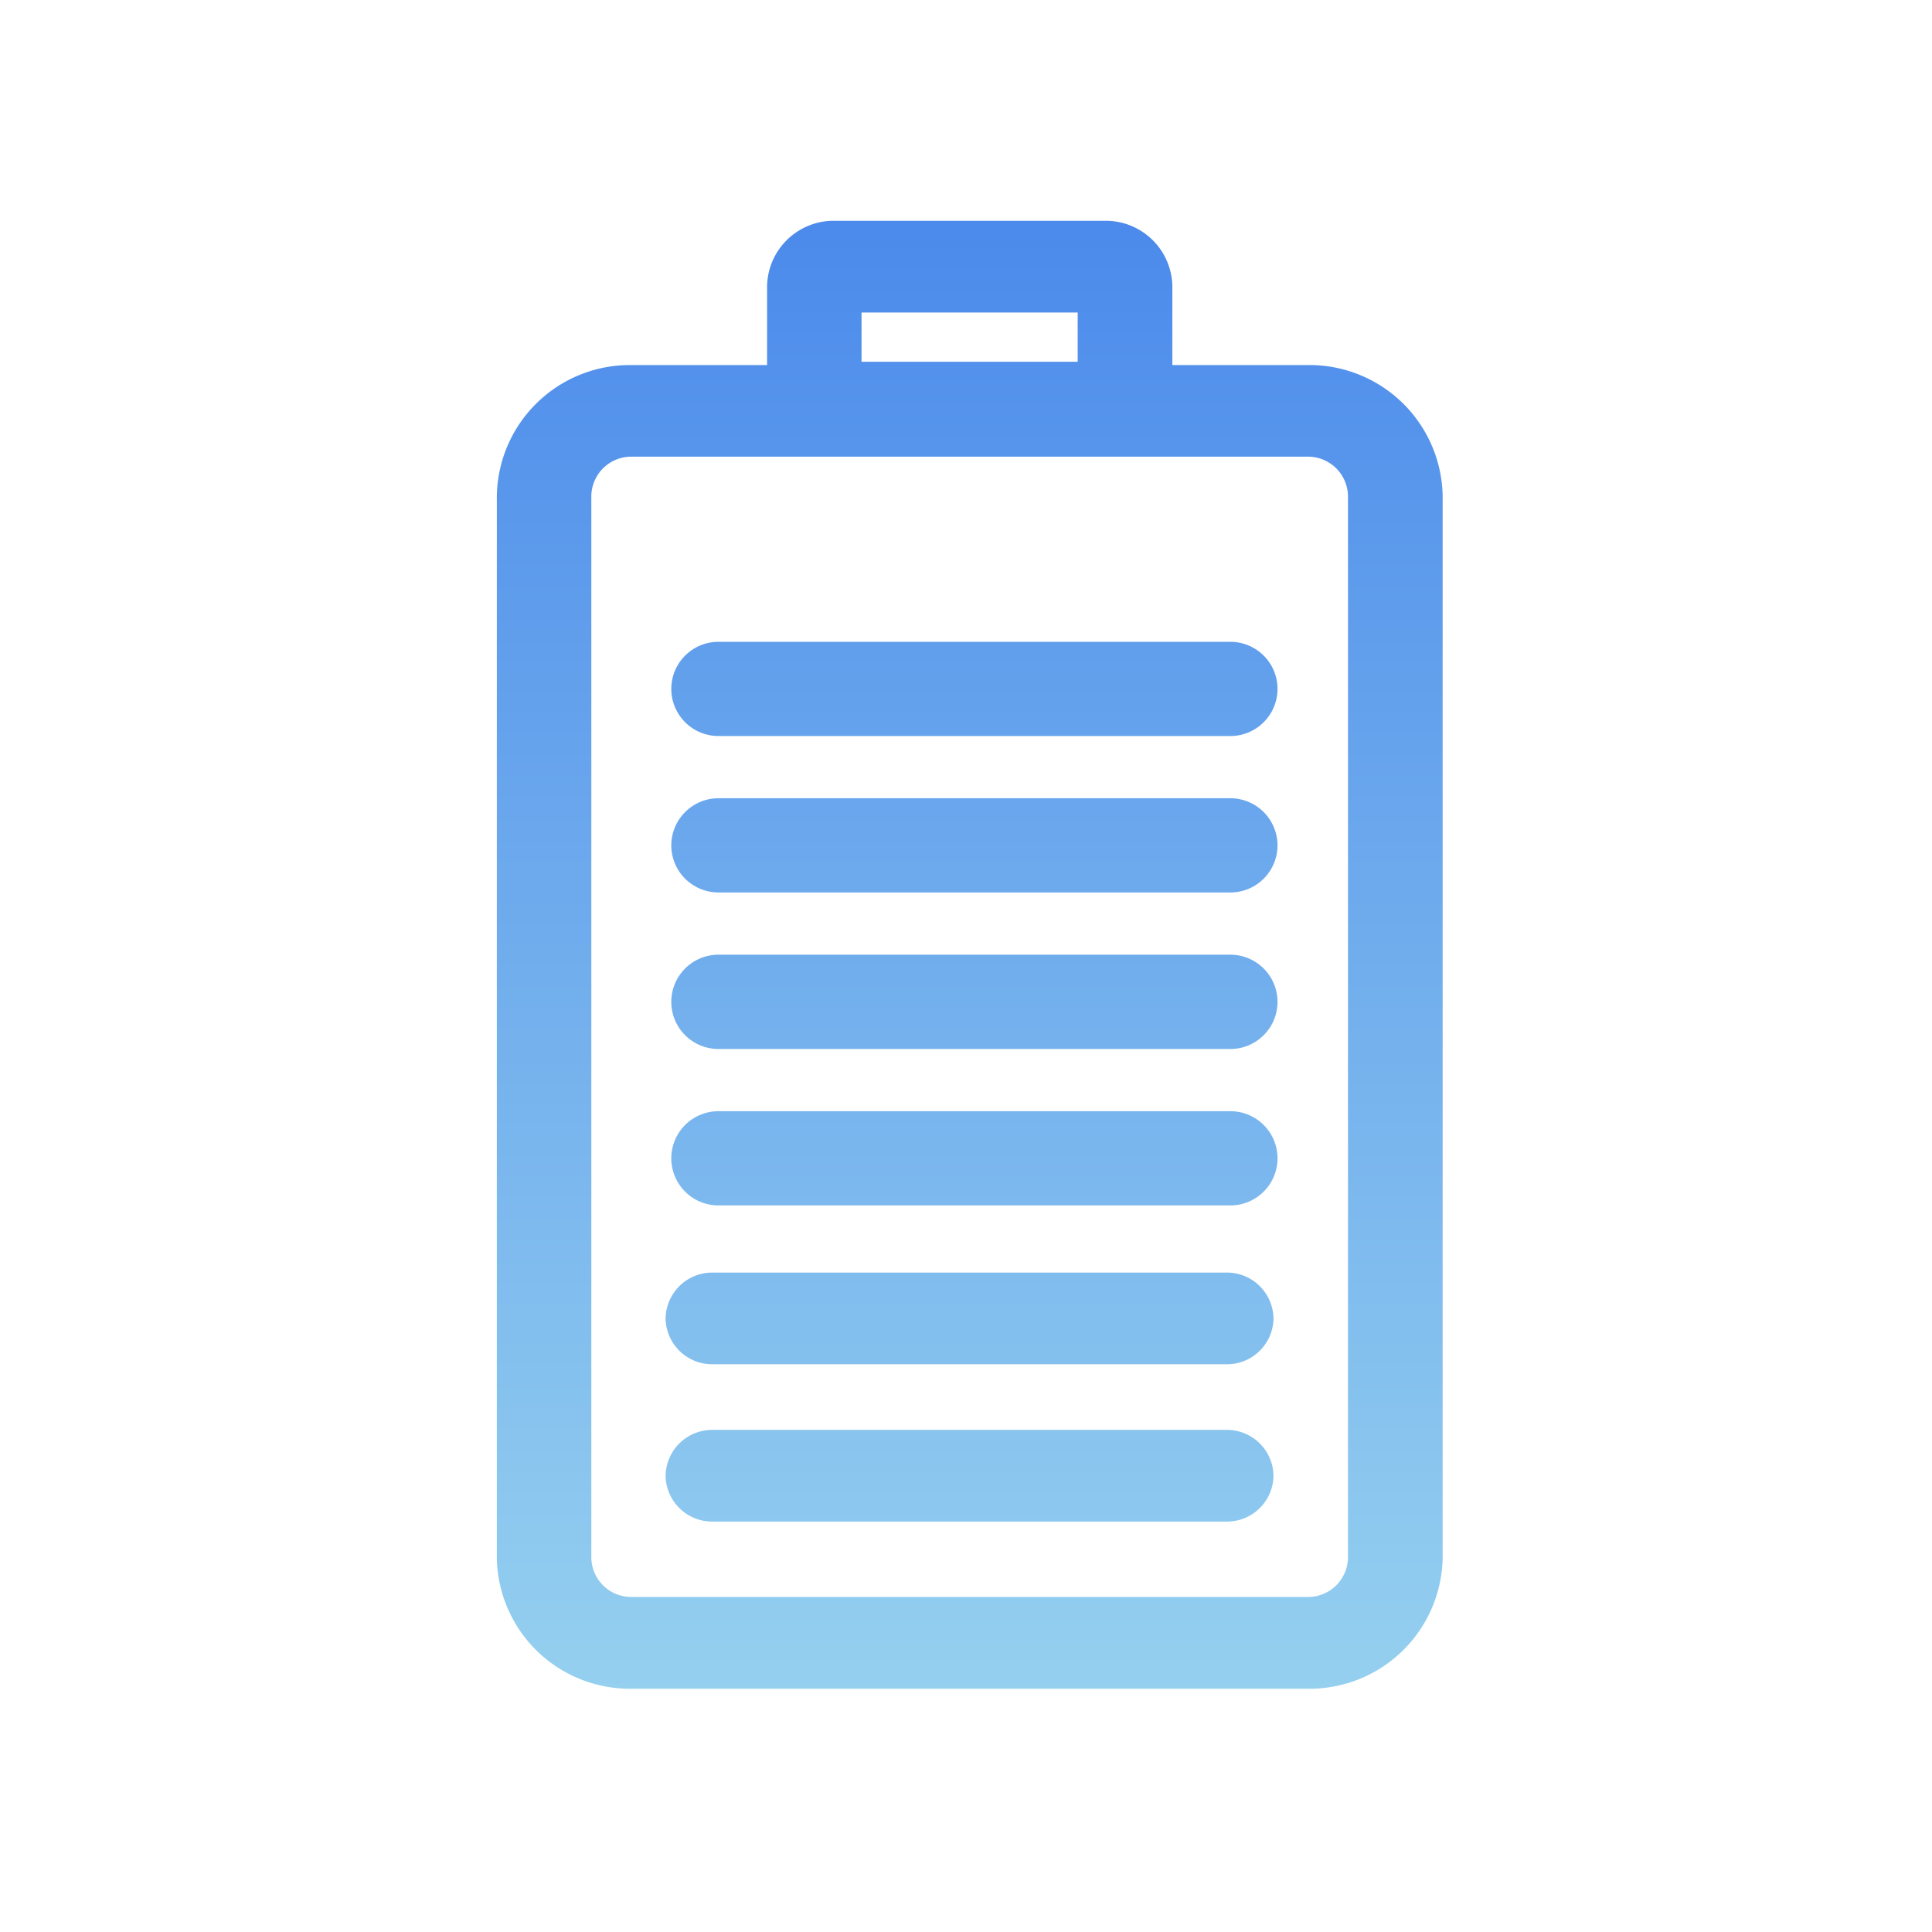 <svg xmlns="http://www.w3.org/2000/svg" xmlns:xlink="http://www.w3.org/1999/xlink" width="70" height="70" viewBox="0 0 70 70">
  <defs>
    <linearGradient id="linear-gradient" x1="0.5" x2="0.5" y2="1" gradientUnits="objectBoundingBox">
      <stop offset="0" stop-color="#4685eb"/>
      <stop offset="1" stop-color="#95d0ef"/>
    </linearGradient>
  </defs>
  <g id="组_64966" data-name="组 64966" transform="translate(-1339 -8976)">
    <rect id="矩形_35897" data-name="矩形 35897" width="70" height="70" transform="translate(1339 8976)" fill="none"/>
    <path id="交叉_131" data-name="交叉 131" d="M-11867.107,10433.186a4.821,4.821,0,0,1-4.892-4.749v-38.464a4.821,4.821,0,0,1,4.892-4.746h4.9v-2.854a2.412,2.412,0,0,1,2.447-2.373h9.79a2.413,2.413,0,0,1,2.447,2.373v2.854h4.893a4.826,4.826,0,0,1,4.9,4.746v38.464a4.826,4.826,0,0,1-4.9,4.749Zm-1.468-43.237v38.488a1.445,1.445,0,0,0,1.444,1.424h24.5a1.448,1.448,0,0,0,1.471-1.4v-38.488a1.449,1.449,0,0,0-1.444-1.427h-24.5A1.448,1.448,0,0,0-11868.575,10389.948Zm9.79-4.841h7.832v-1.785h-7.832Zm-5.385,42.022a1.688,1.688,0,0,1-1.714-1.66,1.688,1.688,0,0,1,1.714-1.662h18.6a1.686,1.686,0,0,1,1.711,1.662,1.685,1.685,0,0,1-1.711,1.66Zm0-5.7a1.688,1.688,0,0,1-1.714-1.659,1.69,1.69,0,0,1,1.714-1.663h18.6a1.688,1.688,0,0,1,1.711,1.663,1.685,1.685,0,0,1-1.711,1.659Zm.2-5.755a1.709,1.709,0,0,1-1.708-1.707,1.709,1.709,0,0,1,1.708-1.707h18.547a1.709,1.709,0,0,1,1.71,1.707,1.709,1.709,0,0,1-1.71,1.707Zm0-5.668a1.709,1.709,0,0,1-1.708-1.707,1.711,1.711,0,0,1,1.708-1.71h18.547a1.711,1.711,0,0,1,1.71,1.71,1.709,1.709,0,0,1-1.71,1.707Zm0-5.671a1.709,1.709,0,0,1-1.708-1.707,1.711,1.711,0,0,1,1.708-1.707h18.547a1.711,1.711,0,0,1,1.71,1.707,1.709,1.709,0,0,1-1.71,1.707Zm0-5.668a1.709,1.709,0,0,1-1.708-1.707,1.709,1.709,0,0,1,1.708-1.707h18.547a1.709,1.709,0,0,1,1.71,1.707,1.709,1.709,0,0,1-1.71,1.707Z" transform="translate(13229 -1396)" fill="url(#linear-gradient)"/>
  </g>
</svg>
